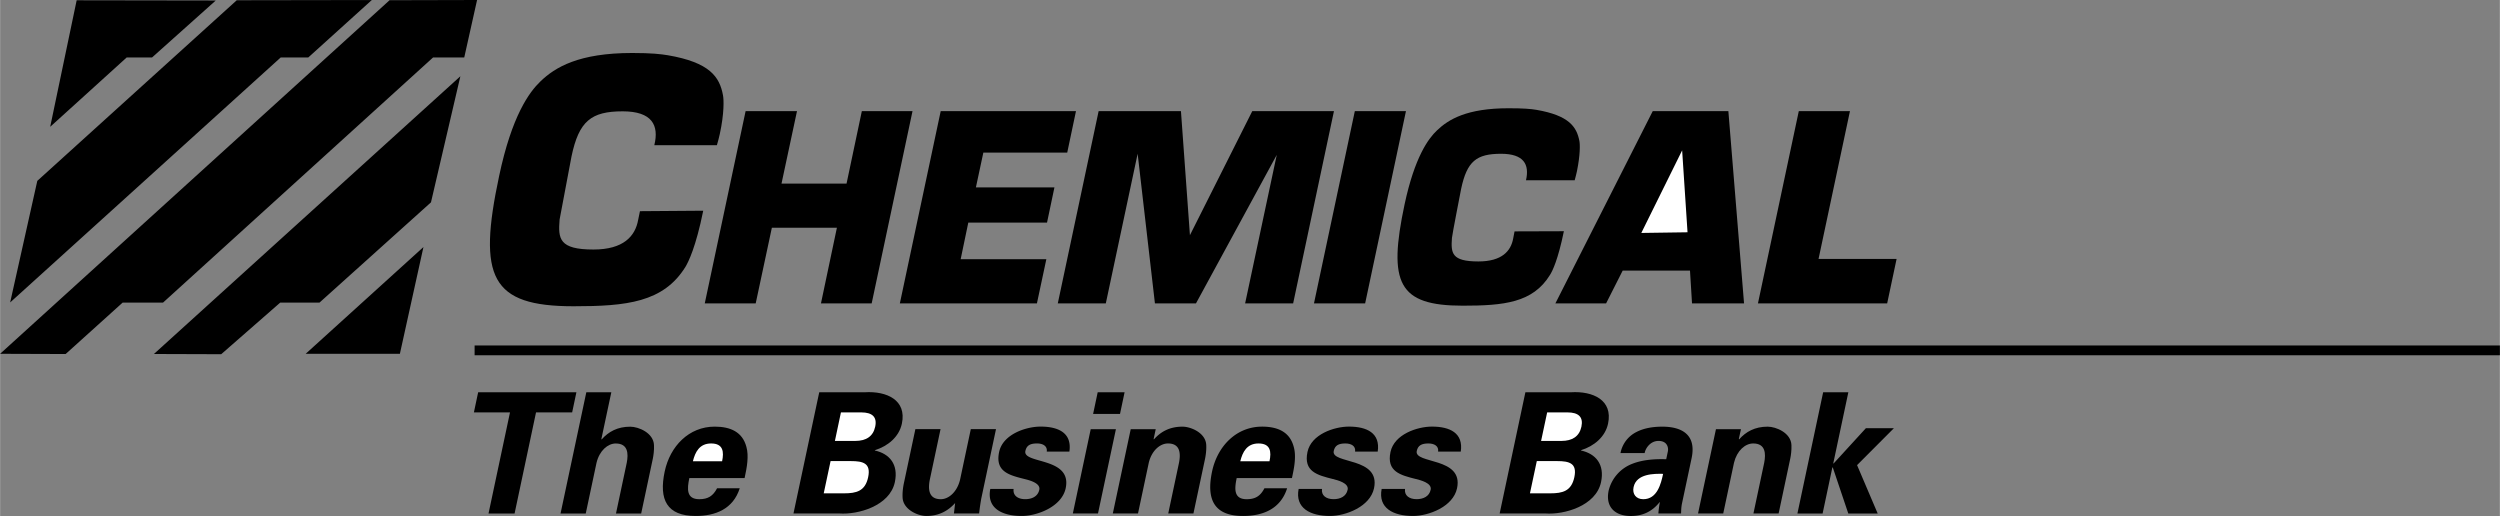 <svg xmlns="http://www.w3.org/2000/svg" width="2500" height="516" viewBox="0 0 77.982 16.097"><rect x="0" y="0" width="77.982" height="16.097" fill="#808080" stroke="none"/><path d="M14.879 0l-2.73.007L0 11.037l2.044.007 1.777-1.603h1.26l8.426-7.649h.972zM11.595.001L7.382.008 1.16 5.642.313 9.435l8.441-7.643h.86zM13.441 6.312l.917-3.933-9.56 8.664 2.099.007 1.841-1.61h1.225zM32.995 9.464h1.498l.993-4.668.539 4.668h1.281l2.52-4.633-.987 4.633h1.498l1.273-5.997h-2.548l-1.945 3.87-.28-3.87h-2.568zM19.96 6.588l-.056.272c-.091.512-.462.924-1.393.924-1.078 0-1.106-.336-1.057-.938 0-.014.35-1.868.371-1.967.231-1.099.609-1.406 1.596-1.406.917 0 1.141.434.987 1.057h1.952c.035-.112.063-.231.091-.35.141-.651.126-1.078.099-1.211-.105-.567-.406-1.021-1.722-1.246-.217-.035-.497-.07-1.113-.07-1.658 0-2.4.441-2.862.889-.343.329-.889 1.063-1.287 2.953-.672 3.156-.26 4.059 2.323 4.059 1.645 0 2.806-.119 3.492-1.232.091-.154.322-.608.553-1.749l-1.974.015zM21.982 9.464h1.589l.504-2.359h2.029l-.497 2.359h1.582l1.274-5.997h-1.581l-.477 2.26h-2.029l.483-2.26h-1.603zM48.518 9.464l3.037-5.997h2.359l.489 5.997H52.78l-.063-1.022h-2.1L50.1 9.464z"/><path fill="#fff" d="M51.198 7.267l1.442-.021-.168-2.555z"/><path d="M47.244 7.218l-.042.217c-.07.399-.357.721-1.085.721-.84 0-.86-.259-.826-.734 0-.062.282-1.505.287-1.533.183-.86.477-1.092 1.246-1.092.714 0 .889.336.777.826h1.519c.028-.098.049-.189.07-.28.105-.511.098-.84.077-.944-.084-.441-.322-.798-1.344-.973-.168-.028-.392-.049-.868-.049-1.294 0-1.869.343-2.233.693-.266.252-.692.826-1.008 2.303-.524 2.463-.195 3.163 1.813 3.163 1.281 0 2.19-.091 2.722-.959.077-.119.252-.476.434-1.364l-1.539.005zM28.068 9.464h4.276l.294-1.379h-2.673l.238-1.141h2.456l.231-1.098h-2.45l.232-1.085h2.617l.273-1.294h-4.22zM6.727.016L2.388.009l-.826 3.947 2.386-2.163h.791zM54.837 9.464h4.031l.294-1.386h-2.435l.98-4.611h-1.596zM12.471 11.038l.735-3.331-3.675 3.331zM40.987 9.464h1.596l1.273-5.997h-1.595zM14.802 10.778h63.18v.304h-63.18zM14.913 12.236h3.065l-.133.629h-1.127l-.669 3.154h-.813l.67-3.154H14.78zM17.483 16.019l.804-3.782h.78l-.311 1.461.009.011c.213-.241.493-.398.891-.398.262 0 .729.194.742.577.008.163-.018.33-.036.419l-.364 1.713h-.786l.336-1.582c.055-.283.044-.603-.343-.603-.246 0-.508.22-.6.603l-.336 1.582h-.786zM21.501 14.913c-.073.341-.094.66.31.66.272 0 .43-.1.555-.341h.707c-.206.649-.76.864-1.373.864-.901 0-1.155-.508-.968-1.388.168-.791.758-1.399 1.56-1.399.493 0 .866.168.988.629.042.146.045.304.03.472-.013.162-.049.33-.085.503h-1.724z"/><path d="M22.523 14.389c.061-.289.039-.555-.343-.555-.362 0-.497.267-.568.555h.911z" fill="#fff"/><path d="M24.749 16.019l.804-3.782h1.419c.685-.042 1.316.241 1.159.979-.088.414-.437.702-.841.827l-.002.011c.455.1.741.43.624.985-.159.749-1.16 1.021-1.732.979h-1.431z"/><path d="M26.328 15.39c.383 0 .659-.068.751-.503s-.155-.503-.538-.503h-.634l-.214 1.006h.635zM26.676 13.755c.34 0 .559-.141.623-.445.065-.304-.094-.445-.434-.445h-.635l-.188.89h.634z" fill="#fff"/><path d="M29.792 15.693c-.219.241-.5.403-.898.403-.262 0-.728-.199-.741-.581-.008-.163.018-.33.036-.419l.363-1.708h.785l-.335 1.577c-.055.283-.045.608.343.608.246 0 .509-.226.601-.608l.335-1.577h.786l-.458 2.158a6.874 6.874 0 0 0-.068.472h-.786l.037-.325zM32.65 14.091c.027-.179-.124-.257-.302-.257-.215 0-.327.062-.364.235-.088.414 1.466.179 1.257 1.163-.123.576-.886.864-1.373.864-.613 0-1.096-.241-.979-.843h.728c-.028.204.131.319.362.319.215 0 .396-.089.439-.294.044-.209-.313-.298-.463-.335-.478-.12-.921-.23-.79-.844.116-.55.833-.791 1.294-.791.556 0 .984.199.897.781h-.706zM34.808 13.389l-.559 2.63h-.785l.558-2.63zM35.079 12.236l-.143.676h-.839l.143-.676zM35.985 13.692l.008.016c.213-.241.493-.398.891-.398.262 0 .729.194.742.577.008.163-.018.33-.036.419l-.364 1.713h-.786l.336-1.582c.055-.283.044-.603-.343-.603-.247 0-.508.22-.6.603l-.336 1.582h-.786l.559-2.63h.78l-.065.303zM38.576 14.913c-.072.341-.093.66.311.66.272 0 .43-.1.554-.341h.708c-.206.649-.76.864-1.373.864-.901 0-1.154-.508-.968-1.388.168-.791.758-1.399 1.56-1.399.492 0 .865.168.987.629.042.146.046.304.031.472-.014.162-.049.33-.086.503h-1.724z"/><path d="M39.599 14.389c.062-.289.04-.555-.343-.555-.361 0-.497.267-.568.555h.911z" fill="#fff"/><path d="M42.269 14.091c.027-.179-.123-.257-.302-.257-.215 0-.327.062-.364.235-.088.414 1.466.179 1.257 1.163-.123.576-.886.864-1.373.864-.613 0-1.096-.241-.979-.843h.729c-.028.204.131.319.361.319.215 0 .396-.089.439-.294.045-.209-.313-.298-.463-.335-.478-.12-.92-.23-.79-.844.116-.55.833-.791 1.294-.791.556 0 .984.199.897.781h-.706zM44.859 14.091c.027-.179-.123-.257-.301-.257-.215 0-.328.062-.365.235-.088.414 1.466.179 1.257 1.163-.122.576-.886.864-1.373.864-.612 0-1.096-.241-.979-.843h.729c-.027.204.131.319.361.319.215 0 .396-.089.439-.294.045-.209-.313-.298-.463-.335-.478-.12-.92-.23-.79-.844.117-.55.833-.791 1.294-.791.556 0 .985.199.898.781h-.707zM46.779 16.019l.803-3.782h1.42c.685-.042 1.316.241 1.159.979-.088.414-.438.702-.841.827l-.002.011c.456.1.742.43.624.985-.159.749-1.159 1.021-1.732.979h-1.431z"/><path d="M48.358 15.39c.383 0 .659-.068.751-.503.093-.435-.155-.503-.537-.503h-.634l-.214 1.006h.634zM48.706 13.755c.34 0 .559-.141.624-.445.064-.304-.094-.445-.435-.445h-.634l-.189.89h.634z" fill="#fff"/><path d="M50.549 14.133a.928.928 0 0 1 .495-.655c.241-.126.528-.168.811-.168.529 0 1.08.194.912.985l-.305 1.436c-.022.131-.019.209-.024.288h-.708c.01-.121.025-.241.048-.352h-.01c-.243.304-.542.43-.898.43-.492 0-.799-.282-.69-.796a1.2 1.2 0 0 1 .738-.833c.343-.136.744-.152 1.057-.142l.052-.246c.023-.11-.015-.325-.292-.325-.272 0-.416.257-.432.378h-.754z"/><path d="M50.957 15.196c-.047.22.082.377.302.377.436 0 .553-.482.619-.791-.272-.006-.831-.011-.921.414z" fill="#fff"/><path d="M54.241 13.692l.007.016c.214-.241.493-.398.892-.398.262 0 .729.194.742.577.007.163-.018.33-.037.419l-.363 1.713h-.786l.336-1.582c.055-.283.044-.603-.343-.603-.247 0-.507.22-.599.603l-.336 1.582h-.786l.559-2.63h.78l-.066.303zM57.187 14.452l.007.01 1.011-1.105h.874l-1.15 1.153.643 1.509h-.917l-.485-1.441-.013.01-.303 1.431h-.786l.803-3.783h.786z"/></svg>